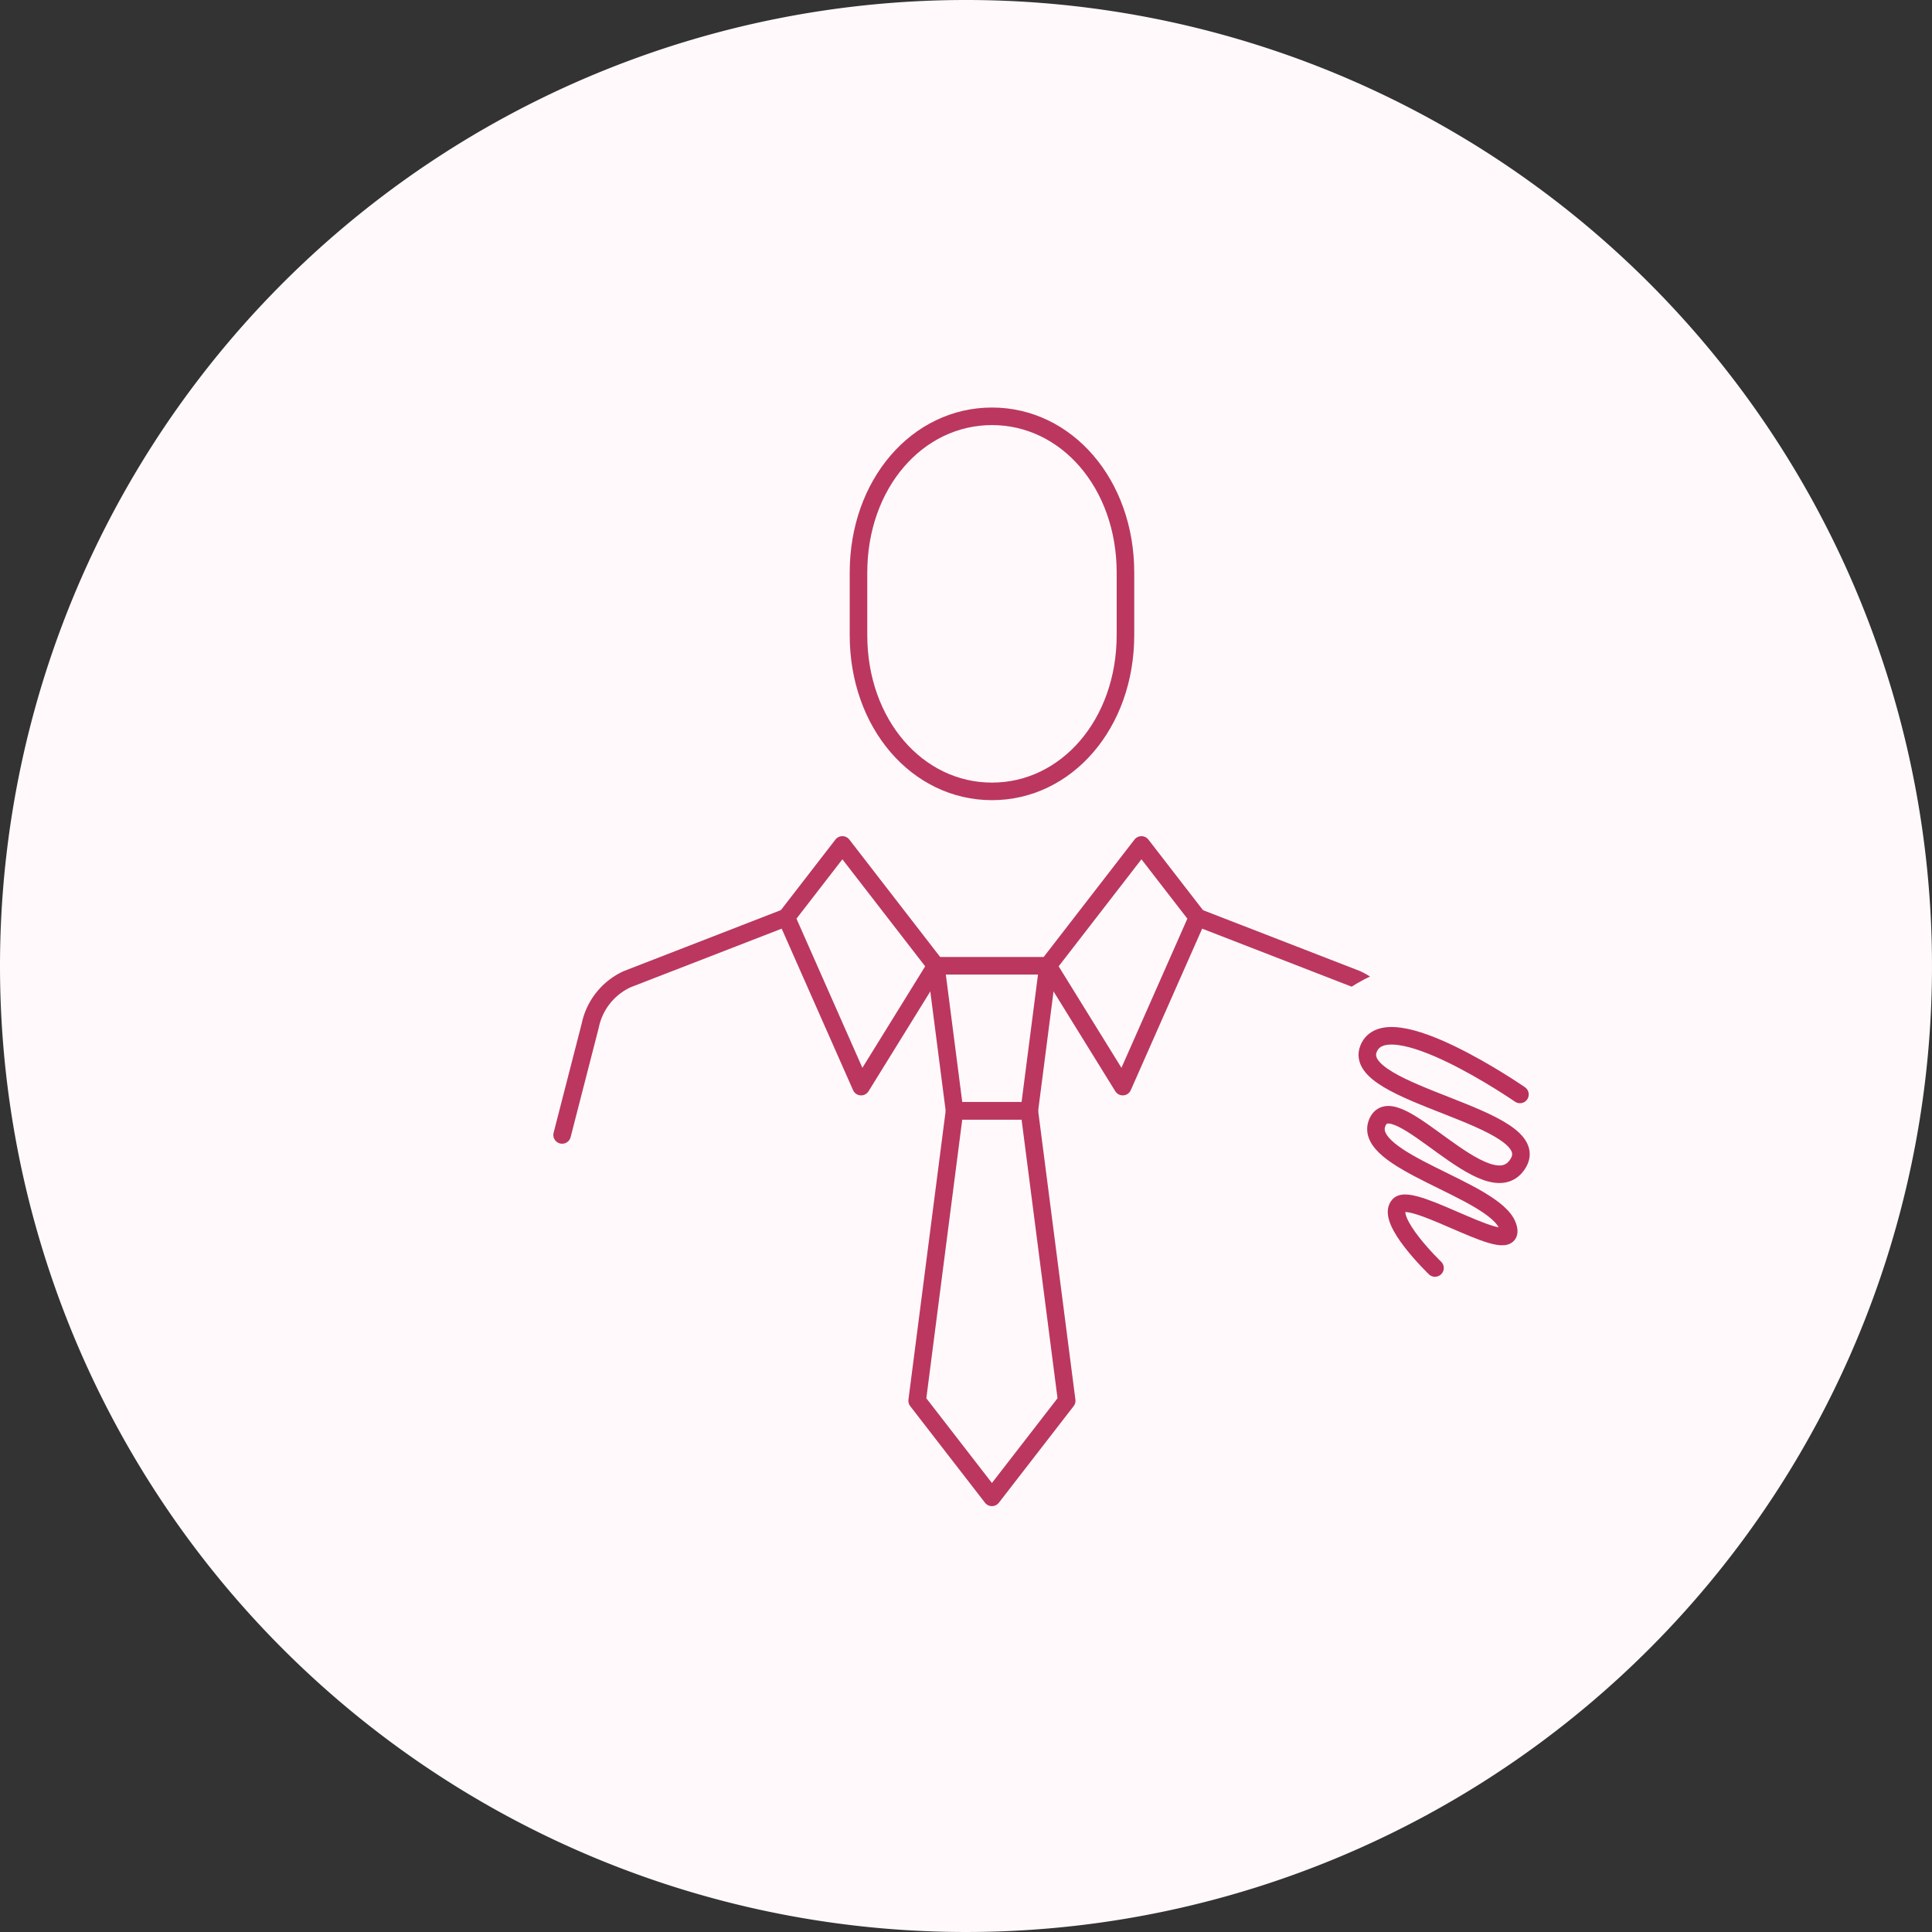 <svg xmlns="http://www.w3.org/2000/svg" xmlns:xlink="http://www.w3.org/1999/xlink" width="110" height="110" viewBox="0 0 110 110">
  <rect x="0" y="0" width="110" height="110" fill="#333333" stroke="none"/>
  <defs>
    <clipPath id="clip-path">
      <path id="パス_16302" data-name="パス 16302" d="M55,0A55,55,0,1,1,0,55,55,55,0,0,1,55,0Z" transform="translate(495 2465)" fill="#fff9fb" opacity="0"/>
    </clipPath>
  </defs>
  <g id="problem_img01" transform="translate(-495 -2467)">
    <path id="パス_16288" data-name="パス 16288" d="M55,0A55,55,0,1,1,0,55,55,55,0,0,1,55,0Z" transform="translate(495 2467)" fill="#fff9fb"/>
    <g id="マスクグループ_385" data-name="マスクグループ 385" transform="translate(0 2)" clip-path="url(#clip-path)">
      <g id="グループ_10209" data-name="グループ 10209" transform="translate(-770.212 -1637.35)">
        <path id="パス_14416" data-name="パス 14416" d="M346.321,113.256h-4.257L341,105h6.385Z" transform="translate(977.495 4052.337)" fill="none" stroke="#bb3760" stroke-linecap="round" stroke-linejoin="round" stroke-width="1" stroke-dasharray="1 0"/>
        <path id="パス_14417" data-name="パス 14417" d="M346.385,111h-4.257L340,127.511l4.257,5.5,4.257-5.5Z" transform="translate(977.431 4054.592)" fill="none" stroke="#bb3760" stroke-linecap="round" stroke-linejoin="round" stroke-width="1" stroke-dasharray="1 0"/>
        <path id="パス_14418" data-name="パス 14418" d="M347,106.88l5.321-6.88,3.192,4.128-4.257,9.632Z" transform="translate(977.88 4050.457)" fill="none" stroke="#bb3760" stroke-linecap="round" stroke-linejoin="round" stroke-width="1" stroke-dasharray="1 0"/>
        <path id="パス_14419" data-name="パス 14419" d="M355,103l9.054,3.513a3.739,3.739,0,0,1,2.111,2.647l1.6,6.223" transform="translate(978.393 4051.585)" fill="none" stroke="#bb3760" stroke-linecap="round" stroke-linejoin="round" stroke-width="1" stroke-dasharray="1 0"/>
        <path id="パス_14420" data-name="パス 14420" d="M333.77,103l-9.054,3.513a3.74,3.74,0,0,0-2.111,2.647l-1.6,6.223" transform="translate(976.212 4051.585)" fill="none" stroke="#bb3760" stroke-linecap="round" stroke-linejoin="round" stroke-width="1" stroke-dasharray="1 0"/>
        <path id="パス_14421" data-name="パス 14421" d="M341.513,106.88,336.192,100,333,104.128l4.257,9.632Z" transform="translate(976.982 4050.457)" fill="none" stroke="#bb3760" stroke-linecap="round" stroke-linejoin="round" stroke-width="1" stroke-dasharray="1 0"/>
        <path id="パス_16274" data-name="パス 16274" d="M254.6,189.355c4.242,0,7.6-3.844,7.6-8.9V176.9c0-5.054-3.354-8.9-7.6-8.9s-7.6,3.844-7.6,8.9v3.559C247,185.511,250.354,189.355,254.6,189.355Z" transform="translate(1067.091 3958.053)" fill="none" stroke="#bb3760" stroke-linecap="round" stroke-linejoin="round" stroke-miterlimit="10" stroke-width="1" stroke-dasharray="1 0"/>
        <circle id="楕円形_1175" data-name="楕円形 1175" cx="10" cy="10" r="10" transform="translate(1347.534 4152.826) rotate(45)" fill="#fff9fb"/>
        <path id="パス_20094" data-name="パス 20094" d="M-13522.964-16245.148s-1.086-3.759,0-4.12,4.379,6.3,4.776,4.12-5.415-7.4-3.463-8.826,2.947,7.52,5.746,6.043-6.323-8.167-4.095-9.918,6.166,6.562,6.166,6.562" transform="translate(21180.719 11481.773) rotate(-30)" fill="none" stroke="#ba325c" stroke-linecap="round" stroke-linejoin="round" stroke-width="1"/>
      </g>
    </g>
  </g>
</svg>
